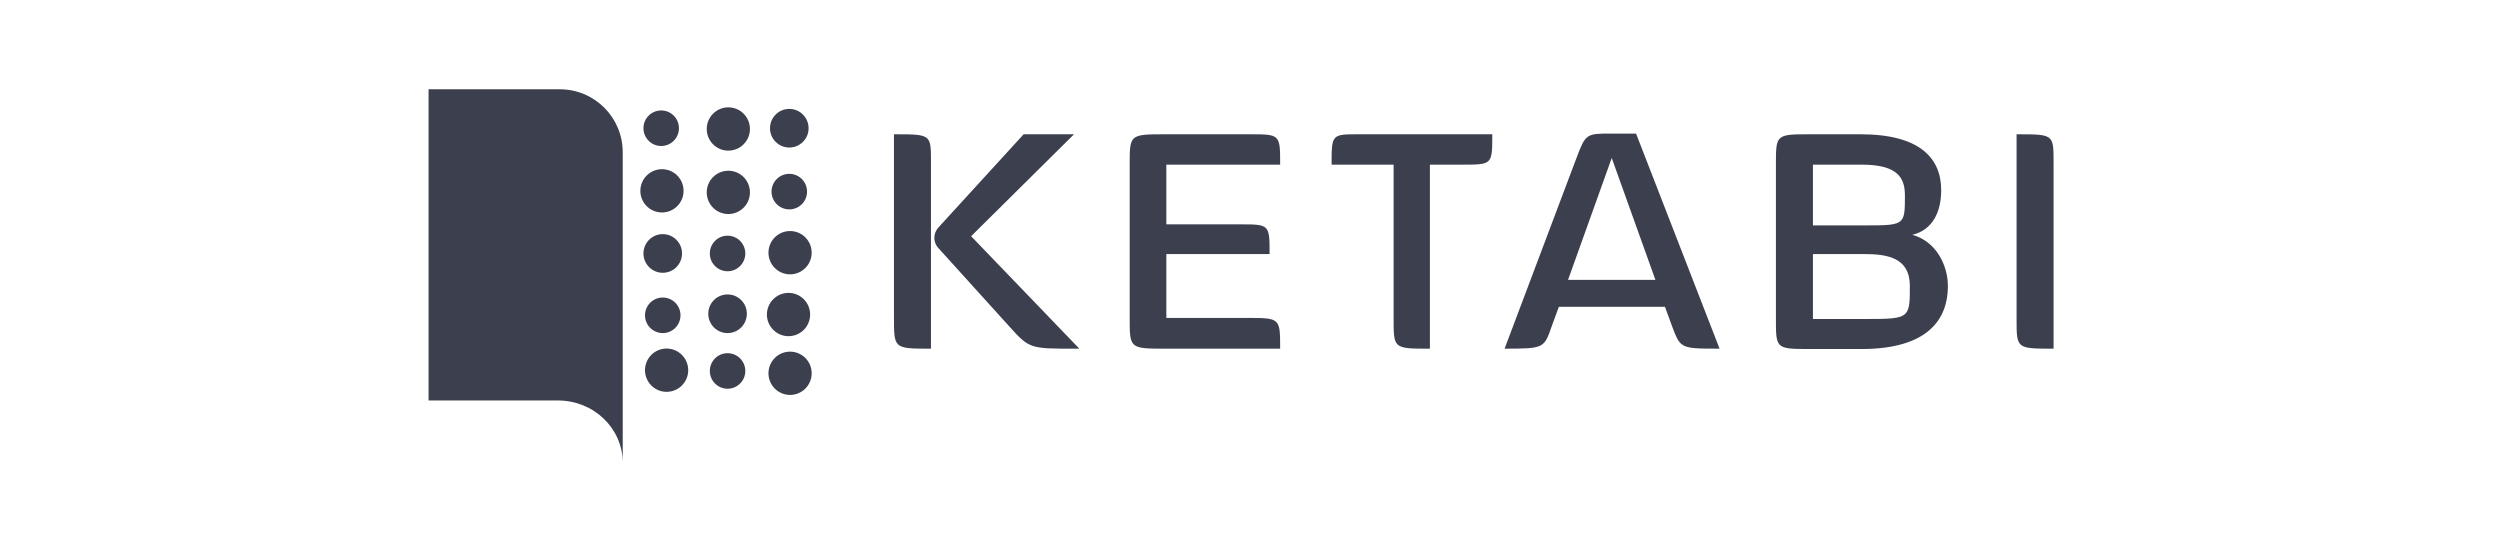<svg width="140" height="30" viewBox="0 0 140 30" fill="none" xmlns="http://www.w3.org/2000/svg">
<g style="mix-blend-mode:luminosity">
<path fill-rule="evenodd" clip-rule="evenodd" d="M31.354 5H24V22.427H31.248C33.25 22.427 34.873 23.988 34.873 25.913V8.525C34.873 6.578 33.297 5 31.354 5Z" fill="#3C404E"/>
<path fill-rule="evenodd" clip-rule="evenodd" d="M43.12 7.18C43.12 7.778 43.604 8.262 44.201 8.262C44.797 8.262 45.281 7.778 45.281 7.18C45.281 6.583 44.797 6.098 44.201 6.098C43.604 6.098 43.12 6.583 43.12 7.18Z" fill="#3C404E"/>
<path fill-rule="evenodd" clip-rule="evenodd" d="M36.033 14.194C36.033 14.792 36.517 15.276 37.114 15.276C37.71 15.276 38.194 14.792 38.194 14.194C38.194 13.596 37.71 13.111 37.114 13.111C36.517 13.111 36.033 13.596 36.033 14.194Z" fill="#3C404E"/>
<path fill-rule="evenodd" clip-rule="evenodd" d="M39.663 17.57C39.663 18.168 40.146 18.653 40.744 18.653C41.34 18.653 41.824 18.168 41.824 17.57C41.824 16.973 41.34 16.488 40.744 16.488C40.146 16.488 39.663 16.973 39.663 17.57Z" fill="#3C404E"/>
<path fill-rule="evenodd" clip-rule="evenodd" d="M36.033 7.18C36.033 7.73 36.478 8.176 37.027 8.176C37.576 8.176 38.021 7.73 38.021 7.18C38.021 6.63 37.576 6.185 37.027 6.185C36.478 6.185 36.033 6.63 36.033 7.18Z" fill="#3C404E"/>
<path fill-rule="evenodd" clip-rule="evenodd" d="M43.206 10.73C43.206 11.28 43.651 11.726 44.201 11.726C44.75 11.726 45.195 11.28 45.195 10.73C45.195 10.18 44.75 9.735 44.201 9.735C43.651 9.735 43.206 10.18 43.206 10.73Z" fill="#3C404E"/>
<path fill-rule="evenodd" clip-rule="evenodd" d="M39.75 14.194C39.75 14.744 40.195 15.19 40.743 15.19C41.292 15.19 41.737 14.744 41.737 14.194C41.737 13.643 41.292 13.198 40.743 13.198C40.195 13.198 39.75 13.643 39.75 14.194Z" fill="#3C404E"/>
<path fill-rule="evenodd" clip-rule="evenodd" d="M36.12 17.657C36.12 18.207 36.565 18.652 37.114 18.652C37.663 18.652 38.108 18.207 38.108 17.657C38.108 17.107 37.663 16.661 37.114 16.661C36.565 16.661 36.12 17.107 36.12 17.657Z" fill="#3C404E"/>
<path fill-rule="evenodd" clip-rule="evenodd" d="M39.577 7.224C39.577 7.893 40.119 8.436 40.786 8.436C41.455 8.436 41.997 7.893 41.997 7.224C41.997 6.554 41.455 6.011 40.786 6.011C40.119 6.011 39.577 6.554 39.577 7.224Z" fill="#3C404E"/>
<path fill-rule="evenodd" clip-rule="evenodd" d="M39.577 10.774C39.577 11.443 40.119 11.986 40.786 11.986C41.455 11.986 41.997 11.443 41.997 10.774C41.997 10.104 41.455 9.561 40.786 9.561C40.119 9.561 39.577 10.104 39.577 10.774Z" fill="#3C404E"/>
<path fill-rule="evenodd" clip-rule="evenodd" d="M43.034 14.151C43.034 14.82 43.576 15.363 44.243 15.363C44.912 15.363 45.454 14.82 45.454 14.151C45.454 13.481 44.912 12.938 44.243 12.938C43.576 12.938 43.034 13.481 43.034 14.151Z" fill="#3C404E"/>
<path fill-rule="evenodd" clip-rule="evenodd" d="M42.947 17.614C42.947 18.284 43.49 18.826 44.157 18.826C44.825 18.826 45.367 18.284 45.367 17.614C45.367 16.944 44.825 16.401 44.157 16.401C43.49 16.401 42.947 16.944 42.947 17.614Z" fill="#3C404E"/>
<path fill-rule="evenodd" clip-rule="evenodd" d="M35.86 10.687C35.86 11.356 36.402 11.899 37.07 11.899C37.739 11.899 38.28 11.356 38.28 10.687C38.28 10.017 37.739 9.474 37.07 9.474C36.402 9.474 35.86 10.017 35.86 10.687Z" fill="#3C404E"/>
<path fill-rule="evenodd" clip-rule="evenodd" d="M39.75 20.774C39.75 21.324 40.195 21.769 40.743 21.769C41.292 21.769 41.737 21.324 41.737 20.774C41.737 20.224 41.292 19.778 40.743 19.778C40.195 19.778 39.75 20.224 39.75 20.774Z" fill="#3C404E"/>
<path fill-rule="evenodd" clip-rule="evenodd" d="M43.034 20.904C43.034 21.573 43.576 22.116 44.243 22.116C44.912 22.116 45.454 21.573 45.454 20.904C45.454 20.234 44.912 19.692 44.243 19.692C43.576 19.692 43.034 20.234 43.034 20.904Z" fill="#3C404E"/>
<path fill-rule="evenodd" clip-rule="evenodd" d="M36.12 20.731C36.12 21.4 36.662 21.943 37.329 21.943C37.998 21.943 38.54 21.4 38.54 20.731C38.54 20.061 37.998 19.519 37.329 19.519C36.662 19.519 36.12 20.061 36.12 20.731Z" fill="#3C404E"/>
<path fill-rule="evenodd" clip-rule="evenodd" d="M90.257 8.848L87.81 15.674H92.704L90.257 8.848ZM88.283 8.848C88.797 7.48 88.836 7.48 90.257 7.48H91.619L96.296 19.525C95.005 19.525 94.475 19.525 94.16 19.265C93.941 19.084 93.826 18.776 93.631 18.255L93.237 17.179H87.297L86.902 18.255L86.898 18.266C86.468 19.506 86.461 19.525 84.257 19.525L88.283 8.848ZM50.062 7.519V17.804C50.062 18.612 50.062 19.04 50.276 19.268C50.518 19.526 51.034 19.526 52.134 19.526V9.044C52.134 8.359 52.134 7.982 51.946 7.774C51.716 7.519 51.203 7.519 50.062 7.519ZM60.146 7.519H57.324L52.568 12.72C52.252 13.052 52.232 13.561 52.568 13.913L56.515 18.274C57.645 19.527 57.678 19.527 60.204 19.526L60.443 19.526L54.383 13.228L60.146 7.519ZM71.476 7.733C71.689 7.947 71.689 8.372 71.689 9.22H65.315V12.563H69.42C71.097 12.563 71.097 12.563 71.097 14.226H65.315V17.804H69.834C71.689 17.804 71.689 17.804 71.689 19.526H65.315C64.228 19.526 63.717 19.526 63.476 19.27C63.262 19.043 63.262 18.614 63.262 17.804V9.22C63.262 8.423 63.262 7.999 63.473 7.774C63.713 7.519 64.224 7.519 65.315 7.519H69.972C70.833 7.519 71.263 7.519 71.476 7.733ZM74.569 9.22H78.042V17.863C78.042 18.639 78.042 19.052 78.248 19.273C78.484 19.526 78.99 19.526 80.075 19.526V9.22H81.909C82.731 9.22 83.146 9.22 83.355 9.013C83.568 8.802 83.568 8.377 83.568 7.519H76.088C75.357 7.519 74.977 7.519 74.781 7.708C74.569 7.913 74.569 8.337 74.569 9.22ZM104.326 17.864H101.524V14.227H104.366C105.648 14.227 106.951 14.403 106.951 16.006C106.951 16.828 106.951 17.287 106.723 17.542C106.436 17.864 105.789 17.864 104.326 17.864ZM101.524 9.22H104.247C106.26 9.22 106.675 9.944 106.675 10.941C106.675 11.693 106.675 12.109 106.468 12.339C106.212 12.622 105.642 12.622 104.366 12.622H101.524V9.22ZM107.089 13.15C108.233 12.877 108.707 11.86 108.707 10.648C108.707 8.868 107.523 7.519 104.188 7.519H101.405C100.383 7.519 99.895 7.519 99.663 7.763C99.451 7.985 99.451 8.409 99.451 9.22V17.864C99.451 18.662 99.451 19.082 99.66 19.302C99.892 19.545 100.379 19.545 101.405 19.545H104.247C107.977 19.545 109.082 17.864 109.082 16.025C109.082 14.813 108.391 13.502 107.089 13.15ZM112.928 17.883V7.519C114.061 7.519 114.574 7.519 114.807 7.774C115 7.986 115 8.374 115 9.083V19.526C112.928 19.526 112.928 19.526 112.928 17.883Z" fill="#3C404E"/>
</g>
</svg>
